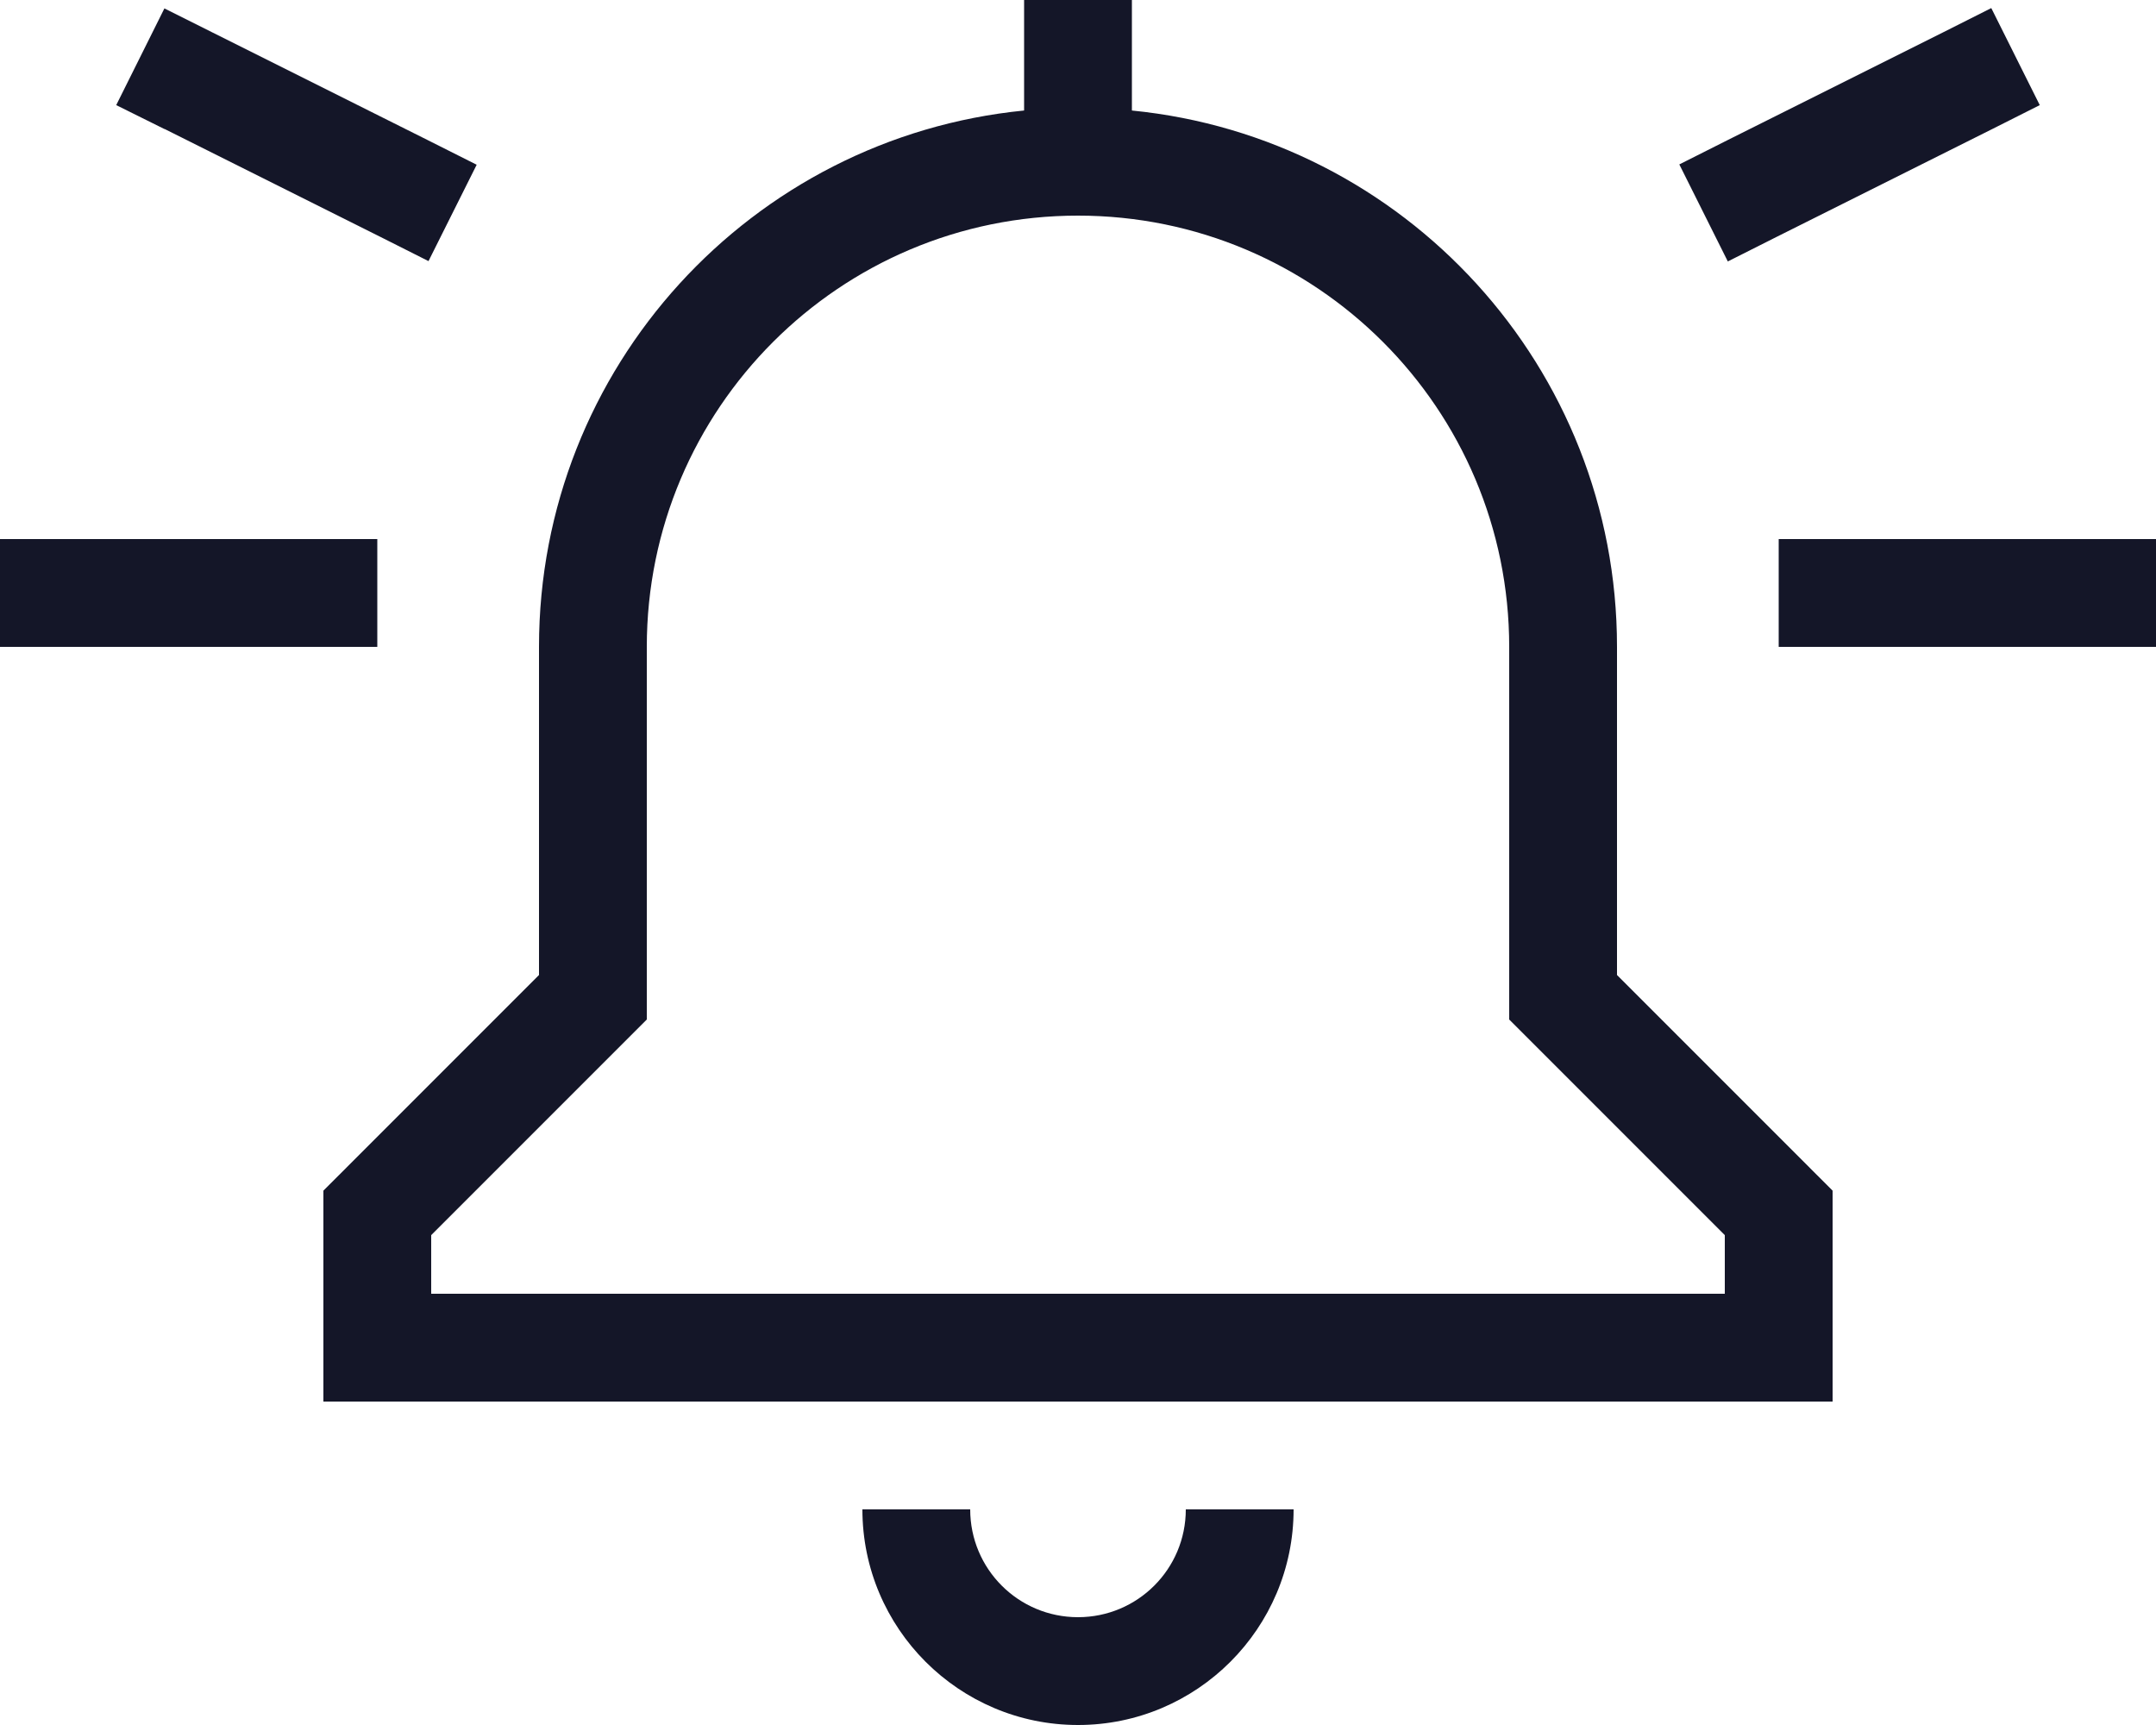<?xml version="1.0" encoding="UTF-8"?>
<svg width="75px" height="60px" viewBox="0 0 75 60" version="1.1" xmlns="http://www.w3.org/2000/svg" xmlns:xlink="http://www.w3.org/1999/xlink">
    <title>bell-on</title>
    <g id="Layouts" stroke="none" stroke-width="1" fill="none" fill-rule="evenodd">
        <g id="Standort-/-Desktop" transform="translate(-89, -3062)" fill="#141628" fill-rule="nonzero">
            <g id="bell-on" transform="translate(89, 3062)">
                <path d="M35.625,0 L39.375,0 L39.375,3.844 C48.855,4.781 56.25,12.773 56.25,22.5 L56.25,33.914 L63.199,40.863 L63.75,41.414 L63.75,42.188 L63.75,46.875 L63.75,48.75 L61.875,48.75 L13.125,48.75 L11.25,48.75 L11.25,46.875 L11.25,42.188 L11.25,41.414 L11.801,40.863 L18.75,33.914 L18.75,22.5 C18.75,12.773 26.145,4.781 35.625,3.844 L35.625,0 Z M37.5,7.5 C29.215,7.5 22.5,14.215 22.5,22.5 L22.5,34.688 L22.5,35.461 L21.949,36.012 L15,42.961 L15,45 L60,45 L60,42.961 L53.051,36.012 L52.5,35.461 L52.5,34.688 L52.5,22.5 C52.5,14.215 45.785,7.5 37.5,7.5 Z M30,52.5 L33.75,52.5 C33.75,54.574 35.426,56.25 37.5,56.25 C39.574,56.25 41.25,54.574 41.25,52.5 L45,52.5 C45,56.637 41.637,60 37.5,60 C33.363,60 30,56.637 30,52.5 Z M0,18.75 L1.875,18.75 L11.25,18.75 L13.125,18.75 L13.125,22.5 L11.25,22.5 L1.875,22.5 L0,22.5 L0,18.75 Z M63.75,18.75 L73.125,18.75 L75,18.75 L75,22.5 L73.125,22.5 L63.75,22.5 L61.875,22.5 L61.875,18.75 L63.75,18.75 Z M70.957,3.656 L69.281,4.5 L61.781,8.25 L60.105,9.094 L58.418,5.719 L60.094,4.875 L67.594,1.125 L69.27,0.281 L70.945,3.633 L70.957,3.656 Z M5.719,4.488 L4.043,3.656 L5.719,0.293 L7.406,1.137 L14.906,4.887 L16.582,5.73 L14.906,9.082 L13.23,8.238 L5.73,4.488 L5.719,4.488 Z" id="Shape"></path>
            </g>
        </g>
    </g>
</svg>